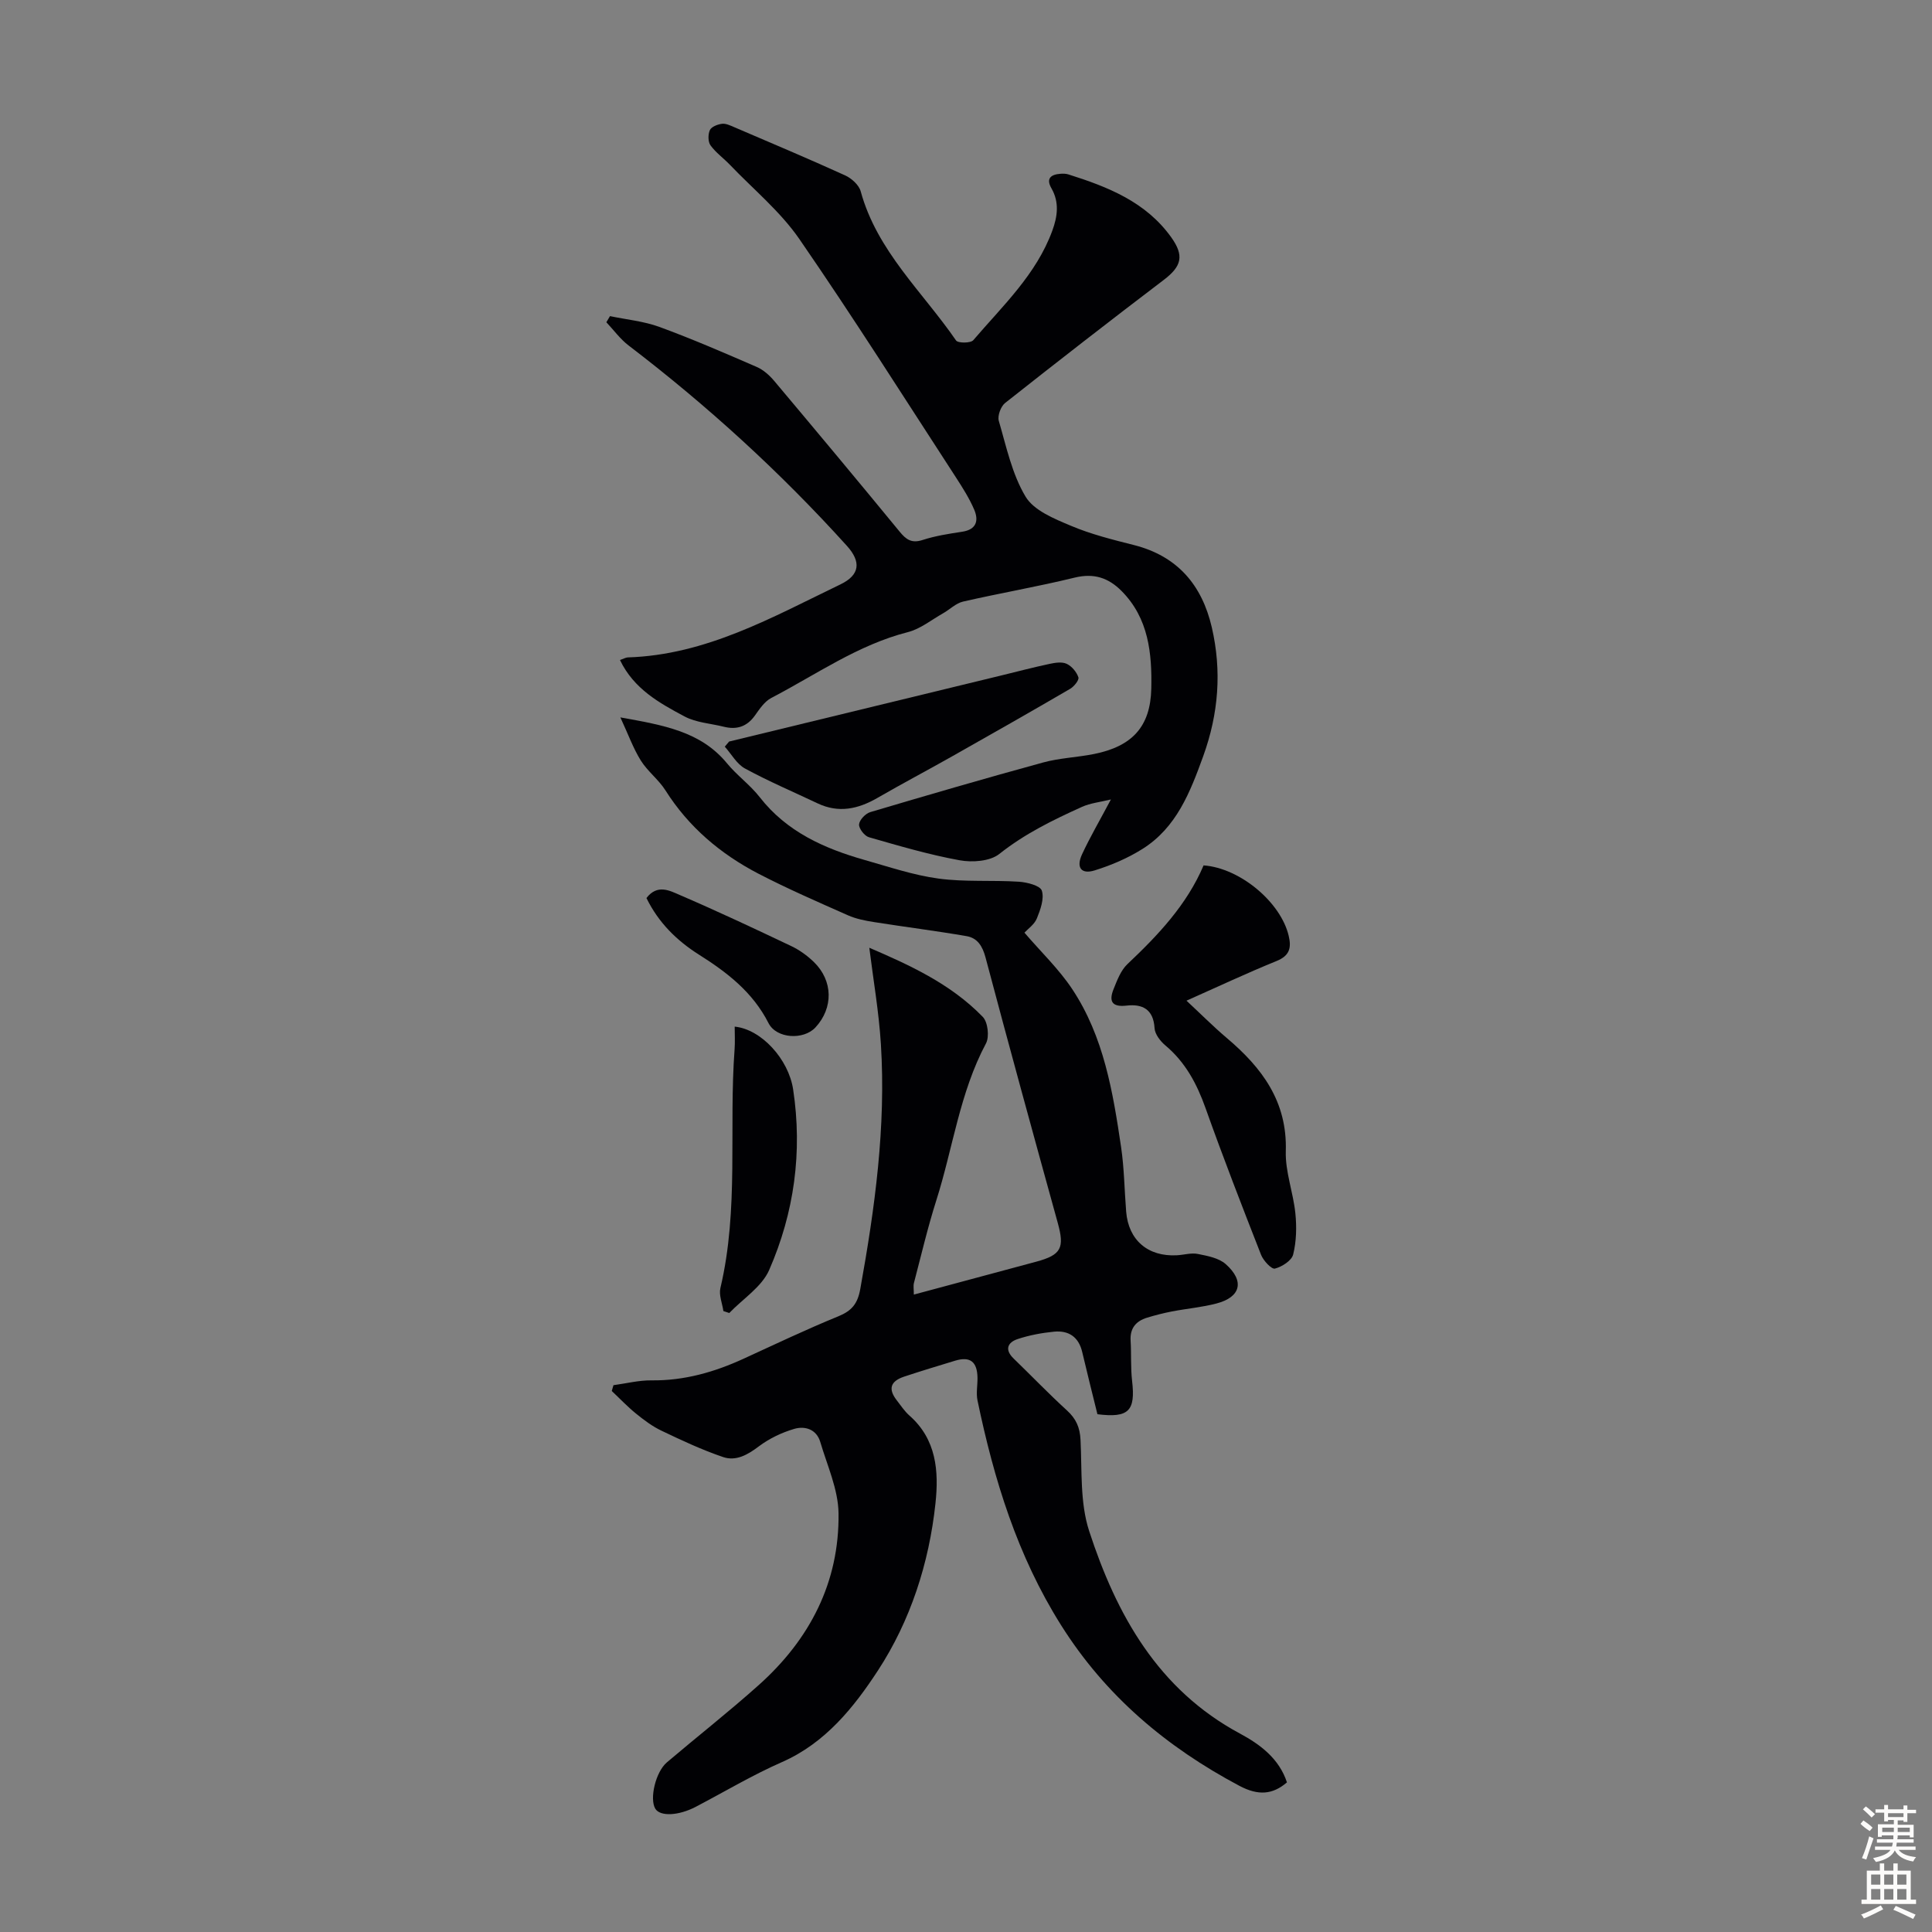 <svg enable-background="new 0 0 400 400" viewBox="0 0 400 400" xmlns="http://www.w3.org/2000/svg"><rect x="0" y="0" width="400" height="400" fill="#808080" stroke="none"/><g fill="#010104"><path d="m127.01 286.79c2.63-.36 5.26-1.03 7.88-1 6.77.08 13.02-1.71 19.08-4.49 6.5-2.98 12.96-6.06 19.57-8.76 2.79-1.14 4.01-2.57 4.57-5.66 3.03-16.78 5.34-33.61 4.27-50.7-.42-6.72-1.59-13.4-2.4-19.96 8.01 3.46 16.73 7.33 23.5 14.32 1.05 1.09 1.39 4.11.66 5.48-5.45 10.22-6.84 21.67-10.28 32.48-1.79 5.63-3.14 11.41-4.64 17.13-.16.62-.02 1.31-.02 2.4 8.62-2.32 16.98-4.55 25.34-6.81 5.21-1.41 5.89-2.85 4.45-8.06-5.06-18.29-10.08-36.6-14.95-54.94-.63-2.35-1.67-4.01-3.91-4.4-6.36-1.1-12.77-1.9-19.15-2.91-1.84-.29-3.74-.66-5.43-1.41-6.22-2.76-12.48-5.48-18.52-8.61-7.85-4.08-14.46-9.66-19.26-17.26-1.42-2.24-3.71-3.94-5.11-6.19-1.57-2.53-2.59-5.4-4.22-8.91 9 1.62 16.65 2.91 22.08 9.51 2.05 2.5 4.78 4.45 6.76 6.99 5.6 7.19 13.36 10.64 21.77 13.03 5.05 1.43 10.09 3.14 15.26 3.84 5.47.74 11.1.29 16.64.65 1.7.11 4.42.81 4.75 1.85.53 1.66-.29 3.93-1.03 5.75-.5 1.24-1.83 2.14-2.57 2.95 3.47 4.04 7.15 7.55 9.89 11.68 6.54 9.85 8.43 21.3 10.12 32.71.65 4.41.69 8.91 1.05 13.37.48 5.91 4.51 9.36 10.52 9.03 1.45-.08 2.96-.55 4.33-.27 2 .4 4.33.83 5.76 2.1 3.96 3.51 3.12 6.84-1.9 8.15-3.01.79-6.16 1.06-9.23 1.65-1.75.34-3.48.78-5.18 1.3-2.27.7-3.53 2.18-3.38 4.72.17 2.79-.01 5.61.31 8.37.72 6.21-.69 7.7-7.18 6.89-1.04-4.23-2.13-8.53-3.14-12.84-.73-3.17-2.82-4.55-5.86-4.25-2.54.25-5.11.73-7.52 1.53-2.07.69-2.74 2.18-.84 4.02 3.7 3.58 7.27 7.3 11.07 10.77 1.87 1.71 2.66 3.5 2.79 6.05.32 6.34-.13 13.03 1.79 18.91 5.65 17.31 14.23 32.8 31.21 41.92 4.24 2.28 8.12 5.2 9.74 10.11-2.97 2.55-5.94 2.79-9.86.71-15.07-8.01-27.68-18.6-36.91-33.26-9.06-14.38-13.89-30.15-17.3-46.53-.31-1.49.02-3.11 0-4.67-.05-3.35-1.52-4.49-4.61-3.56-3.53 1.07-7.06 2.14-10.56 3.3-2.91.97-3.37 2.59-1.5 4.97.83 1.06 1.58 2.22 2.57 3.09 5.61 4.94 6.11 11.51 5.4 18.17-1.32 12.4-5.19 24.32-11.9 34.6-4.93 7.55-10.86 15.02-19.86 18.97-6.12 2.69-11.91 6.15-17.85 9.26-3.56 1.87-7.4 2.06-8.4.4-1.23-2.05.06-7.6 2.4-9.59 6.31-5.36 12.83-10.47 19-15.99 10.58-9.45 16.73-21.29 16.54-35.59-.07-4.94-2.34-9.87-3.78-14.75-.78-2.65-3.18-3.37-5.41-2.71-2.58.76-5.17 2-7.32 3.62-2.31 1.75-4.72 3.11-7.38 2.21-4.37-1.48-8.58-3.46-12.75-5.45-1.9-.9-3.64-2.21-5.28-3.54-1.78-1.44-3.36-3.12-5.03-4.69.12-.41.24-.8.35-1.2z"/><path d="m230 165.52c-2.25.55-4.25.75-5.98 1.53-6 2.71-11.86 5.57-17.12 9.75-1.92 1.53-5.59 1.79-8.22 1.31-6.34-1.15-12.56-2.99-18.77-4.77-.92-.26-2.11-1.8-2.05-2.65.07-.93 1.32-2.25 2.32-2.55 11.89-3.53 23.8-7 35.76-10.27 3.42-.94 7.06-1.06 10.56-1.76 7.87-1.58 11.68-5.62 11.86-13.51.16-7.3-.53-14.58-6.15-20.24-2.73-2.75-5.74-3.74-9.72-2.77-7.64 1.87-15.42 3.2-23.09 4.96-1.5.34-2.76 1.65-4.17 2.44-2.39 1.35-4.67 3.22-7.25 3.88-10.38 2.65-19.01 8.8-28.3 13.64-1.39.72-2.43 2.29-3.39 3.64-1.66 2.32-3.78 2.98-6.45 2.31-2.71-.68-5.69-.84-8.08-2.11-5.22-2.78-10.53-5.7-13.4-11.7.81-.28 1.2-.52 1.6-.54 16.23-.5 29.96-8.34 44.03-15.11 4.07-1.96 4.33-4.69 1.35-7.99-13.77-15.24-28.86-29.01-45.18-41.47-1.75-1.33-3.09-3.2-4.62-4.82.25-.42.5-.84.75-1.27 3.43.72 7 1.05 10.25 2.24 6.81 2.5 13.47 5.39 20.13 8.28 1.36.59 2.62 1.71 3.6 2.87 8.71 10.36 17.39 20.76 25.98 31.22 1.34 1.64 2.48 2.48 4.76 1.74 2.64-.86 5.44-1.29 8.2-1.71 2.97-.45 3.45-2.32 2.49-4.57-1-2.34-2.4-4.54-3.79-6.69-10.73-16.5-21.25-33.15-32.42-49.35-3.94-5.71-9.52-10.29-14.37-15.36-1.31-1.37-2.92-2.51-4.02-4.03-.53-.74-.53-2.27-.13-3.15.32-.7 1.59-1.19 2.5-1.31.81-.1 1.73.35 2.55.7 7.67 3.29 15.37 6.53 22.97 9.99 1.32.6 2.85 1.98 3.21 3.3 3.38 12.36 12.82 20.81 19.74 30.87.4.58 3.03.58 3.57-.06 6.08-7.11 13.06-13.61 16.37-22.7 1.06-2.9 1.48-5.84-.19-8.74-1.18-2.05-.11-2.87 1.87-3.01.54-.04 1.13-.03 1.64.13 8.17 2.58 16.03 5.67 21.29 13.02 2.73 3.82 2.17 6-1.57 8.84-11.03 8.38-21.96 16.88-32.83 25.47-.89.71-1.6 2.65-1.3 3.69 1.56 5.34 2.74 11.02 5.54 15.69 1.72 2.87 5.91 4.57 9.33 6.01 4.19 1.78 8.69 2.9 13.12 4.02 9.02 2.29 14.08 8.29 16.11 17.03 2.09 9.04 1.41 17.87-1.78 26.69-2.71 7.48-5.53 14.75-12.55 19.18-3.05 1.92-6.48 3.39-9.93 4.46-2.77.86-3.86-.59-2.62-3.3 1.65-3.57 3.68-7.03 5.99-11.39z"/><path d="m245.65 207.18c2.97 2.76 5.57 5.38 8.37 7.75 7.27 6.15 12.51 13.13 12.19 23.4-.13 4.26 1.54 8.54 1.98 12.86.29 2.82.22 5.81-.45 8.53-.31 1.27-2.32 2.56-3.79 2.93-.69.17-2.37-1.63-2.85-2.83-3.95-10.08-7.87-20.18-11.5-30.38-1.8-5.06-4.18-9.53-8.35-13.02-1.03-.87-2.14-2.31-2.21-3.54-.23-3.92-2.51-5.06-5.8-4.68-3.12.36-3.67-.98-2.68-3.43.73-1.82 1.49-3.86 2.85-5.15 6.38-6.02 12.33-12.32 15.78-20.45 7.57.55 15.99 7.64 17.62 14.58.59 2.49.2 4.12-2.52 5.22-6.2 2.52-12.25 5.37-18.64 8.21z"/><path d="m150.95 153.53c18.75-4.55 37.51-9.11 56.26-13.66 3.36-.82 6.71-1.7 10.09-2.42 1.16-.25 2.58-.47 3.55-.01 1.05.49 2.05 1.69 2.42 2.79.19.56-.89 1.9-1.7 2.38-8.09 4.72-16.24 9.35-24.4 13.96-5.14 2.91-10.37 5.66-15.49 8.62-4.01 2.32-8.05 3.21-12.42 1.13-5.02-2.38-10.15-4.56-15.02-7.21-1.71-.93-2.8-2.98-4.18-4.52.3-.36.59-.71.89-1.06z"/><path d="m149.77 271.44c-.23-1.59-.96-3.3-.62-4.76 3.87-16.33 1.72-32.99 2.94-49.46.11-1.54.02-3.1.02-4.67 5.51.55 11.15 6.73 12.1 13 1.96 12.94.23 25.52-4.96 37.39-1.53 3.5-5.45 5.97-8.27 8.91-.41-.14-.81-.28-1.21-.41z"/><path d="m133.84 185.93c2.26-2.95 4.84-1.52 6.88-.64 7.79 3.35 15.47 6.96 23.13 10.6 1.68.8 3.28 1.96 4.63 3.26 4.02 3.89 4.09 9.54.34 13.58-2.45 2.63-8.06 2.34-9.71-.91-3.25-6.39-8.54-10.48-14.38-14.16-4.61-2.91-8.39-6.63-10.89-11.73z"/></g><path d="m385.2 377.6.6-.7c.6.4 1.3.9 1.9 1.5l-.6.7c-.8-.5-1.4-1-1.9-1.5zm.3 7.1c.6-1.4 1.1-2.9 1.5-4.5.3.1.6.3.9.4-.5 1.4-1 2.9-1.5 4.4zm.2-10.1.6-.6c.7.5 1.3 1.1 1.9 1.6l-.7.7c-.6-.6-1.2-1.2-1.8-1.7zm8.4-.8h.8v.9h1.8v.7h-1.8v1.8h-.8v-.3h-1.2v.9h3.3v2.6h-.8v-.4h-2.5c0 .3 0 .6-.1.8h3.4v.7h-3.5c0 .3-.1.6-.1.8h4v.7h-3.5c.7.9 1.9 1.3 3.6 1.5-.2.2-.4.5-.6.9-1.9-.3-3.2-1.1-3.8-2.3-.5 1.1-1.8 2-3.9 2.4-.2-.3-.4-.5-.6-.8 1.9-.4 3.1-.9 3.6-1.7h-3.2v-.7h3.5c.1-.2.1-.5.2-.8h-3.3v-.7h3.4c0-.2 0-.5 0-.8h-2.4v.3h-.8v-2.6h3.3v-.9h-1.2v.3h-.8v-1.8h-1.8v-.7h1.8v-.9h.8v.9h3.2zm-4.4 5.5h2.4c0-.3 0-.6 0-.9h-2.4zm1.2-3.1h3.2v-.8h-3.2zm4.4 2.2h-2.4v.9h2.5v-.9z" fill="#fcfbfa"/><path d="m389.2 385.8h.9v1.5h1.9v-1.5h.9v1.5h2.7v6h1.1v.9h-11.3v-.9h1.1v-6h2.7zm.2 8.7.5.8c-1.2.6-2.5 1.3-4 1.9-.2-.3-.3-.6-.6-.8 1.6-.6 3-1.3 4.1-1.9zm-2-4.3h1.9v-2.1h-1.9zm0 3.1h1.9v-2.2h-1.9zm2.7-3.1h1.9v-2.1h-1.9zm0 3.1h1.9v-2.2h-1.9zm2.4 1.3c1.4.6 2.7 1.2 4.1 1.8l-.5.9c-1.5-.7-2.8-1.4-4.1-1.9zm2.2-6.5h-1.9v2.1h1.9zm-1.9 5.2h1.9v-2.2h-1.9z" fill="#fcfbfa"/></svg>